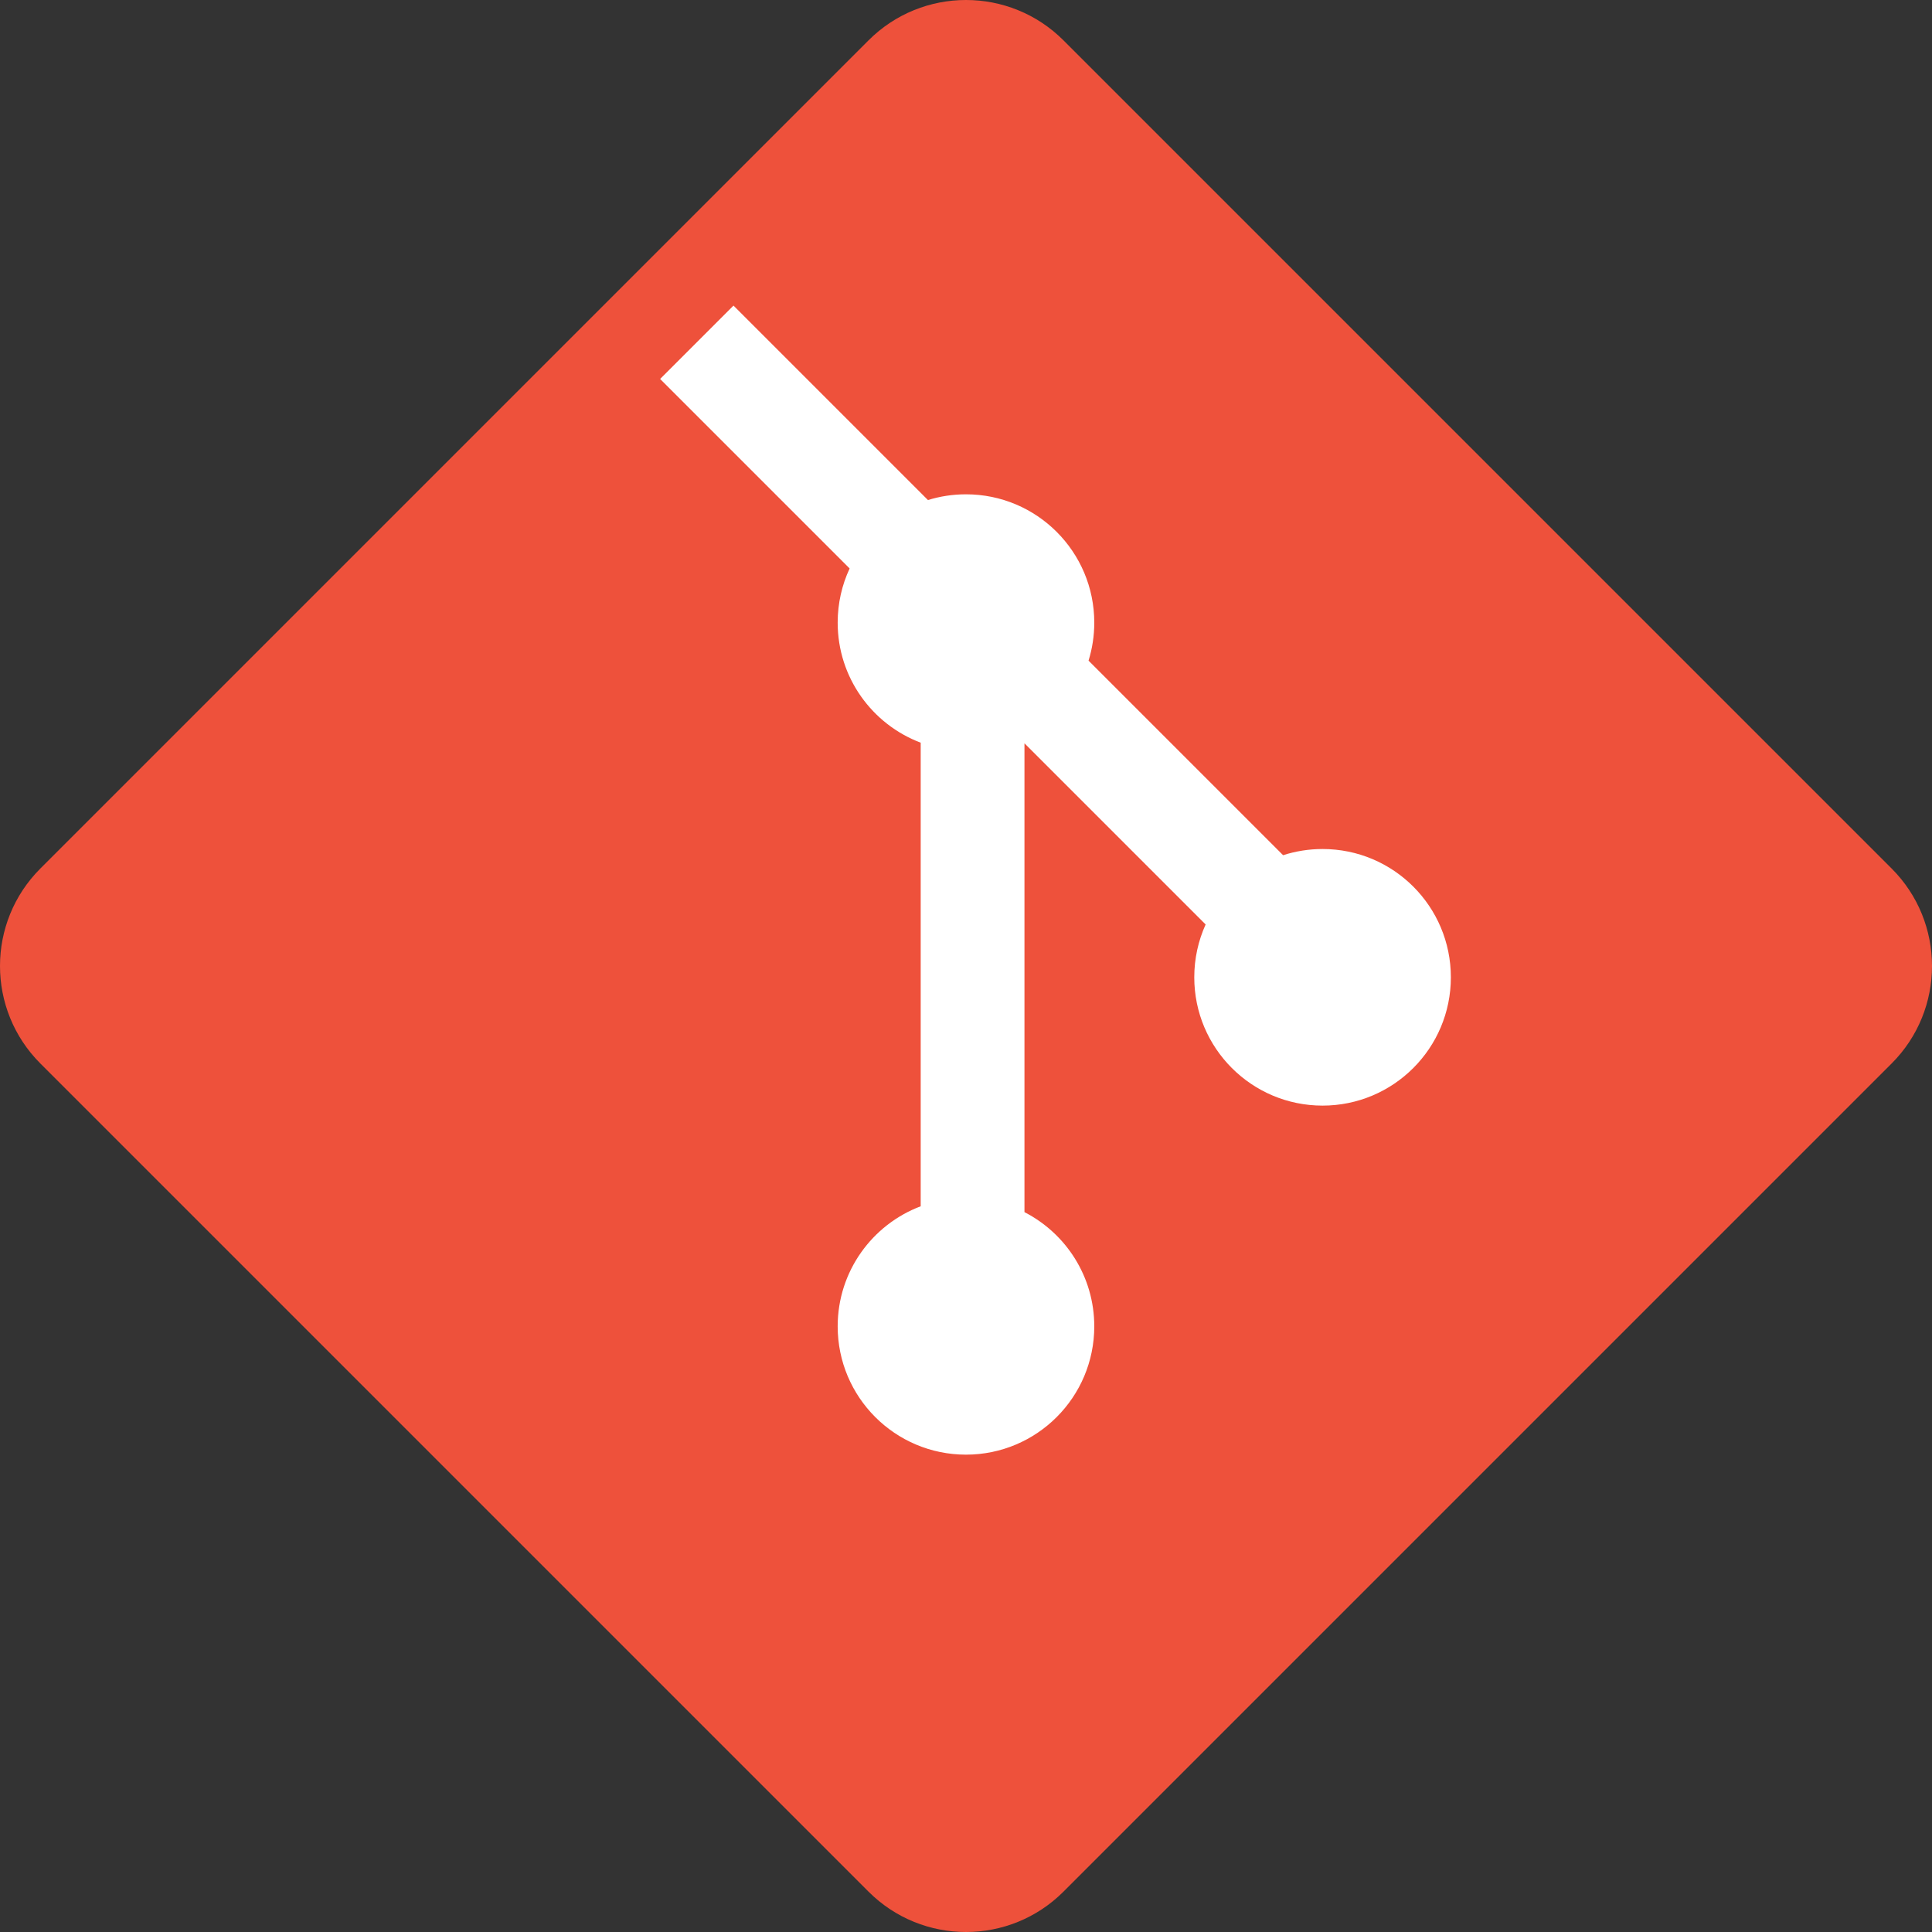 <svg width="800" height="800" viewBox="0 0 800 800" fill="none" xmlns="http://www.w3.org/2000/svg">
<rect x="0" y="0" width="800" height="800" fill="#333333" stroke="none"/>
<g clip-path="url(#clip0_144_39)">
<path d="M16.724 440.377C-5.575 418.077 -5.575 381.923 16.724 359.623L359.623 16.724C381.923 -5.575 418.077 -5.575 440.377 16.724L783.275 359.623C805.575 381.923 805.575 418.077 783.275 440.377L440.377 783.275C418.077 805.575 381.923 805.575 359.623 783.275L16.724 440.377Z" fill="#EE513B"/>
<path d="M303.722 126.538L273.34 156.922L351.812 235.394C348.637 242.205 346.865 249.8 346.865 257.81C346.865 280.55 361.152 299.953 381.24 307.53V499.495C361.152 507.073 346.865 526.475 346.865 549.215C346.865 578.555 370.65 602.34 399.99 602.34C429.33 602.34 453.115 578.555 453.115 549.215C453.115 528.6 441.372 510.725 424.21 501.92V307.793L499.223 382.805C496.203 389.478 494.522 396.885 494.522 404.685C494.522 434.025 518.307 457.81 547.647 457.81C576.987 457.81 600.772 434.025 600.772 404.685C600.772 375.345 576.987 351.56 547.647 351.56C541.945 351.56 536.455 352.458 531.305 354.12L450.742 273.558C452.285 268.583 453.115 263.293 453.115 257.81C453.115 228.47 429.33 204.685 399.99 204.685C394.507 204.685 389.22 205.515 384.242 207.058L303.722 126.538Z" fill="white"/>
</g>
<defs>
<clipPath id="clip0_144_39">
<rect width="800" height="800" fill="white"/>
</clipPath>
</defs>
</svg>
